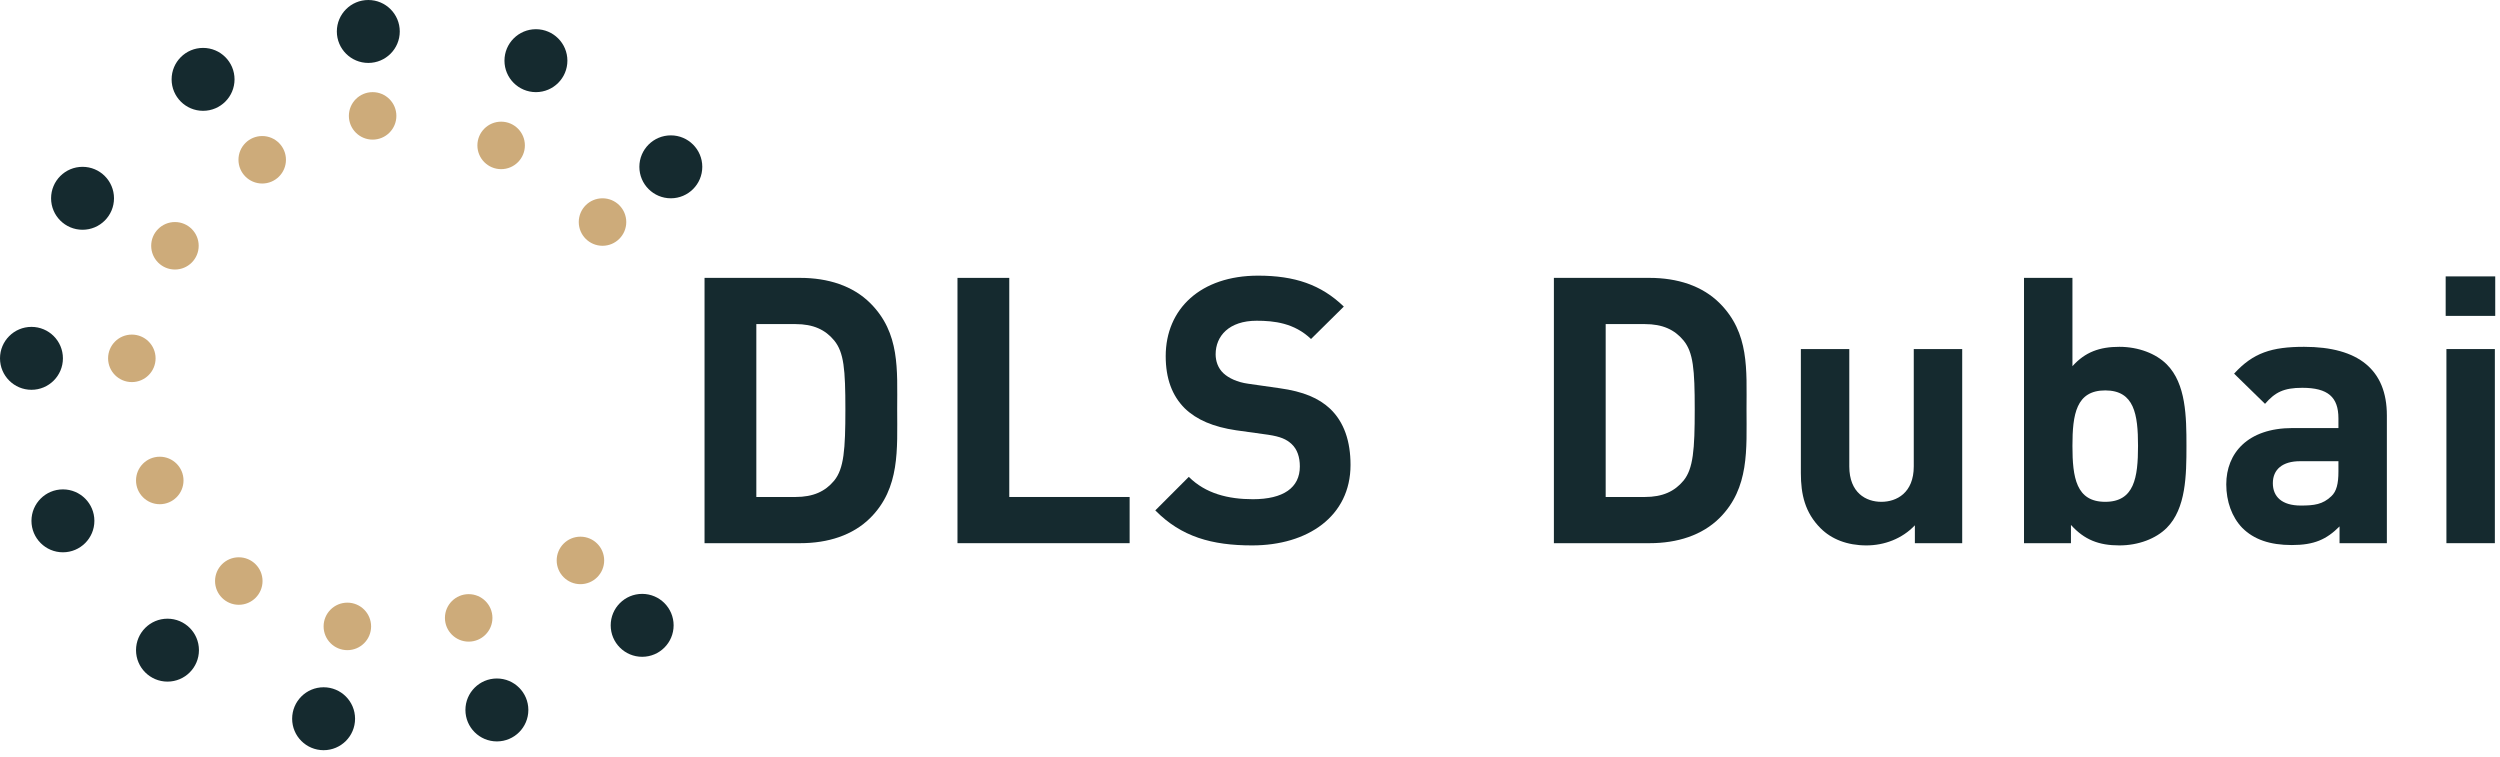 <?xml version="1.0" encoding="UTF-8"?>
<svg xmlns="http://www.w3.org/2000/svg" xmlns:xlink="http://www.w3.org/1999/xlink" width="261px" height="79px" viewBox="0 0 261 79" version="1.1">
  <title>Logo</title>
  <g id="Page-1" stroke="none" stroke-width="1" fill="none" fill-rule="evenodd">
    <g id="Startseite" transform="translate(-272, -22)">
      <g id="Logo" transform="translate(272, 22)">
        <path d="M87.092,35.547 C86.158,34.418 84.913,33.835 83.046,33.835 L78.961,33.835 L78.961,51.885 L83.046,51.885 C84.913,51.885 86.158,51.301 87.092,50.173 C88.103,48.928 88.258,46.944 88.258,42.743 C88.258,38.542 88.103,36.791 87.092,35.547 Z M90.865,54.063 C89.037,55.891 86.43,56.708 83.551,56.708 L73.554,56.708 L73.554,29.011 L83.551,29.011 C86.43,29.011 89.037,29.829 90.865,31.657 C93.977,34.769 93.666,38.581 93.666,42.743 C93.666,46.905 93.977,50.951 90.865,54.063 Z" id="Fill-1" fill="#152A2F"></path>
        <polygon id="Fill-2" fill="#152A2F" points="99.961 56.708 99.961 29.011 105.368 29.011 105.368 51.885 117.933 51.885 117.933 56.708"></polygon>
        <path d="M130.725,56.941 C126.525,56.941 123.334,56.047 120.612,53.285 L124.112,49.784 C125.863,51.534 128.235,52.118 130.802,52.118 C133.993,52.118 135.704,50.912 135.704,48.695 C135.704,47.722 135.432,46.905 134.849,46.361 C134.305,45.855 133.682,45.583 132.398,45.388 L129.052,44.922 C126.679,44.571 124.929,43.832 123.685,42.626 C122.362,41.304 121.7,39.514 121.7,37.181 C121.7,32.24 125.357,28.778 131.347,28.778 C135.16,28.778 137.922,29.712 140.294,32.007 L136.871,35.391 C135.121,33.719 133.021,33.485 131.193,33.485 C128.313,33.485 126.913,35.08 126.913,36.986 C126.913,37.686 127.147,38.426 127.73,38.97 C128.274,39.476 129.169,39.903 130.297,40.059 L133.565,40.526 C136.094,40.876 137.689,41.576 138.855,42.665 C140.333,44.066 140.995,46.088 140.995,48.539 C140.995,53.907 136.521,56.941 130.725,56.941 Z" id="Fill-3" fill="#152A2F"></path>
        <path d="M175.763,35.547 C174.829,34.418 173.584,33.835 171.717,33.835 L167.633,33.835 L167.633,51.885 L171.717,51.885 C173.584,51.885 174.829,51.301 175.763,50.173 C176.775,48.928 176.93,46.944 176.93,42.743 C176.93,38.542 176.775,36.791 175.763,35.547 Z M179.536,54.063 C177.708,55.891 175.101,56.708 172.224,56.708 L162.226,56.708 L162.226,29.011 L172.224,29.011 C175.101,29.011 177.708,29.829 179.536,31.657 C182.648,34.769 182.337,38.581 182.337,42.743 C182.337,46.905 182.648,50.951 179.536,54.063 Z" id="Fill-4" fill="#152A2F"></path>
        <path d="M199.913,56.708 L199.913,54.841 C198.591,56.241 196.724,56.941 194.857,56.941 C192.833,56.941 191.199,56.28 190.072,55.152 C188.437,53.518 188.01,51.612 188.01,49.395 L188.01,36.441 L193.066,36.441 L193.066,48.695 C193.066,51.457 194.818,52.39 196.413,52.39 C198.008,52.39 199.797,51.457 199.797,48.695 L199.797,36.441 L204.854,36.441 L204.854,56.708 L199.913,56.708 Z" id="Fill-5" fill="#152A2F"></path>
        <path d="M219.787,40.759 C216.751,40.759 216.363,43.249 216.363,46.555 C216.363,49.862 216.751,52.39 219.787,52.39 C222.82,52.39 223.21,49.862 223.21,46.555 C223.21,43.249 222.82,40.759 219.787,40.759 Z M226.205,55.113 C225.077,56.241 223.247,56.941 221.264,56.941 C219.125,56.941 217.608,56.358 216.207,54.802 L216.207,56.708 L211.306,56.708 L211.306,29.011 L216.363,29.011 L216.363,38.231 C217.685,36.752 219.203,36.208 221.264,36.208 C223.247,36.208 225.077,36.908 226.205,38.036 C228.227,40.059 228.266,43.521 228.266,46.555 C228.266,49.59 228.227,53.09 226.205,55.113 Z" id="Fill-6" fill="#152A2F"></path>
        <path d="M244.132,48.15 L240.125,48.15 C238.297,48.15 237.285,49.006 237.285,50.445 C237.285,51.846 238.219,52.779 240.203,52.779 C241.603,52.779 242.498,52.663 243.392,51.807 C243.938,51.301 244.132,50.484 244.132,49.239 L244.132,48.15 Z M244.248,56.708 L244.248,54.958 C242.887,56.319 241.603,56.903 239.268,56.903 C236.974,56.903 235.301,56.319 234.095,55.113 C233.007,53.986 232.422,52.351 232.422,50.562 C232.422,47.333 234.639,44.688 239.347,44.688 L244.132,44.688 L244.132,43.677 C244.132,41.459 243.042,40.487 240.358,40.487 C238.413,40.487 237.518,40.954 236.469,42.16 L233.24,39.009 C235.224,36.831 237.168,36.208 240.552,36.208 C246.232,36.208 249.189,38.62 249.189,43.366 L249.189,56.708 L244.248,56.708 Z" id="Fill-7" fill="#152A2F"></path>
        <path d="M255.406,56.708 L255.406,36.441 L260.463,36.441 L260.463,56.708 L255.406,56.708 Z M255.328,32.979 L255.328,28.856 L260.502,28.856 L260.502,32.979 L255.328,32.979 Z" id="Fill-8" fill="#152A2F"></path>
        <path d="M70.326,65.286 C70.326,67.1 68.856,68.57 67.042,68.57 C65.227,68.57 63.757,67.1 63.757,65.286 C63.757,63.471 65.227,62.001 67.042,62.001 C68.856,62.001 70.326,63.471 70.326,65.286 Z" id="Fill-9" fill="#152A2F"></path>
        <path d="M55.16,74.119 C55.16,75.933 53.689,77.404 51.875,77.404 C50.061,77.404 48.59,75.933 48.59,74.119 C48.59,72.305 50.061,70.834 51.875,70.834 C53.689,70.834 55.16,72.305 55.16,74.119 Z" id="Fill-10" fill="#152A2F"></path>
        <path d="M37.069,75.036 C37.069,76.85 35.599,78.32 33.784,78.32 C31.97,78.32 30.5,76.85 30.5,75.036 C30.5,73.221 31.97,71.751 33.784,71.751 C35.599,71.751 37.069,73.221 37.069,75.036 Z" id="Fill-11" fill="#152A2F"></path>
        <path d="M20.77,67.876 C20.77,69.69 19.3,71.161 17.486,71.161 C15.672,71.161 14.201,69.69 14.201,67.876 C14.201,66.062 15.672,64.591 17.486,64.591 C19.3,64.591 20.77,66.062 20.77,67.876 Z" id="Fill-12" fill="#152A2F"></path>
        <path d="M9.854,54.376 C9.854,56.19 8.383,57.66 6.569,57.66 C4.755,57.66 3.284,56.19 3.284,54.376 C3.284,52.562 4.755,51.091 6.569,51.091 C8.383,51.091 9.854,52.562 9.854,54.376 Z" id="Fill-13" fill="#152A2F"></path>
        <path d="M6.569,37.41 C6.569,39.224 5.098,40.695 3.284,40.695 C1.47,40.695 0,39.224 0,37.41 C0,35.596 1.47,34.126 3.284,34.126 C5.098,34.126 6.569,35.596 6.569,37.41 Z" id="Fill-14" fill="#152A2F"></path>
        <path d="M11.902,20.702 C11.902,22.516 10.432,23.987 8.618,23.987 C6.803,23.987 5.333,22.516 5.333,20.702 C5.333,18.888 6.803,17.417 8.618,17.417 C10.432,17.417 11.902,18.888 11.902,20.702 Z" id="Fill-15" fill="#152A2F"></path>
        <path d="M24.486,8.285 C24.486,10.099 23.015,11.57 21.201,11.57 C19.387,11.57 17.916,10.099 17.916,8.285 C17.916,6.471 19.387,5.001 21.201,5.001 C23.015,5.001 24.486,6.471 24.486,8.285 Z" id="Fill-16" fill="#152A2F"></path>
        <path d="M41.736,3.285 C41.736,5.099 40.265,6.57 38.451,6.57 C36.637,6.57 35.166,5.099 35.166,3.285 C35.166,1.471 36.637,-1.42108547e-14 38.451,-1.42108547e-14 C40.265,-1.42108547e-14 41.736,1.471 41.736,3.285 Z" id="Fill-17" fill="#152A2F"></path>
        <path d="M59.236,6.334 C59.236,8.148 57.765,9.619 55.951,9.619 C54.137,9.619 52.666,8.148 52.666,6.334 C52.666,4.52 54.137,3.049 55.951,3.049 C57.765,3.049 59.236,4.52 59.236,6.334 Z" id="Fill-18" fill="#152A2F"></path>
        <path d="M73.319,17.417 C73.319,19.231 71.849,20.702 70.035,20.702 C68.221,20.702 66.75,19.231 66.75,17.417 C66.75,15.603 68.221,14.132 70.035,14.132 C71.849,14.132 73.319,15.603 73.319,17.417 Z" id="Fill-19" fill="#152A2F"></path>
        <path d="M41.382,12.098 C41.382,13.467 40.272,14.577 38.903,14.577 C37.533,14.577 36.423,13.467 36.423,12.098 C36.423,10.729 37.533,9.619 38.903,9.619 C40.272,9.619 41.382,10.729 41.382,12.098 Z" id="Fill-20" fill="#CDAB7A"></path>
        <path d="M54.798,15.181 C54.798,16.55 53.688,17.66 52.319,17.66 C50.95,17.66 49.84,16.55 49.84,15.181 C49.84,13.812 50.95,12.702 52.319,12.702 C53.688,12.702 54.798,13.812 54.798,15.181 Z" id="Fill-21" fill="#CDAB7A"></path>
        <path d="M29.854,16.681 C29.854,18.05 28.744,19.16 27.375,19.16 C26.005,19.16 24.896,18.05 24.896,16.681 C24.896,15.312 26.005,14.202 27.375,14.202 C28.744,14.202 29.854,15.312 29.854,16.681 Z" id="Fill-22" fill="#CDAB7A"></path>
        <path d="M20.743,25.66 C20.743,27.03 19.633,28.139 18.264,28.139 C16.894,28.139 15.784,27.03 15.784,25.66 C15.784,24.291 16.894,23.181 18.264,23.181 C19.633,23.181 20.743,24.291 20.743,25.66 Z" id="Fill-23" fill="#CDAB7A"></path>
        <path d="M16.243,37.41 C16.243,38.78 15.133,39.89 13.764,39.89 C12.394,39.89 11.284,38.78 11.284,37.41 C11.284,36.041 12.394,34.931 13.764,34.931 C15.133,34.931 16.243,36.041 16.243,37.41 Z" id="Fill-24" fill="#CDAB7A"></path>
        <path d="M19.159,50.16 C19.159,51.53 18.049,52.64 16.68,52.64 C15.311,52.64 14.201,51.53 14.201,50.16 C14.201,48.791 15.311,47.681 16.68,47.681 C18.049,47.681 19.159,48.791 19.159,50.16 Z" id="Fill-25" fill="#CDAB7A"></path>
        <path d="M27.409,60.66 C27.409,62.03 26.299,63.14 24.93,63.14 C23.561,63.14 22.451,62.03 22.451,60.66 C22.451,59.291 23.561,58.181 24.93,58.181 C26.299,58.181 27.409,59.291 27.409,60.66 Z" id="Fill-26" fill="#CDAB7A"></path>
        <path d="M38.743,65.397 C38.743,66.766 37.633,67.876 36.264,67.876 C34.894,67.876 33.784,66.766 33.784,65.397 C33.784,64.027 34.894,62.917 36.264,62.917 C37.633,62.917 38.743,64.027 38.743,65.397 Z" id="Fill-27" fill="#CDAB7A"></path>
        <path d="M51.41,64.508 C51.41,65.877 50.3,66.987 48.93,66.987 C47.561,66.987 46.451,65.877 46.451,64.508 C46.451,63.139 47.561,62.029 48.93,62.029 C50.3,62.029 51.41,63.139 51.41,64.508 Z" id="Fill-28" fill="#CDAB7A"></path>
        <path d="M63.076,58.508 C63.076,59.877 61.966,60.987 60.597,60.987 C59.228,60.987 58.118,59.877 58.118,58.508 C58.118,57.138 59.228,56.029 60.597,56.029 C61.966,56.029 63.076,57.138 63.076,58.508 Z" id="Fill-29" fill="#CDAB7A"></path>
        <path d="M65.382,23.181 C65.382,24.55 64.272,25.66 62.903,25.66 C61.533,25.66 60.423,24.55 60.423,23.181 C60.423,21.812 61.533,20.702 62.903,20.702 C64.272,20.702 65.382,21.812 65.382,23.181 Z" id="Fill-30" fill="#CDAB7A"></path>
      </g>
    </g>
  </g>
</svg>
